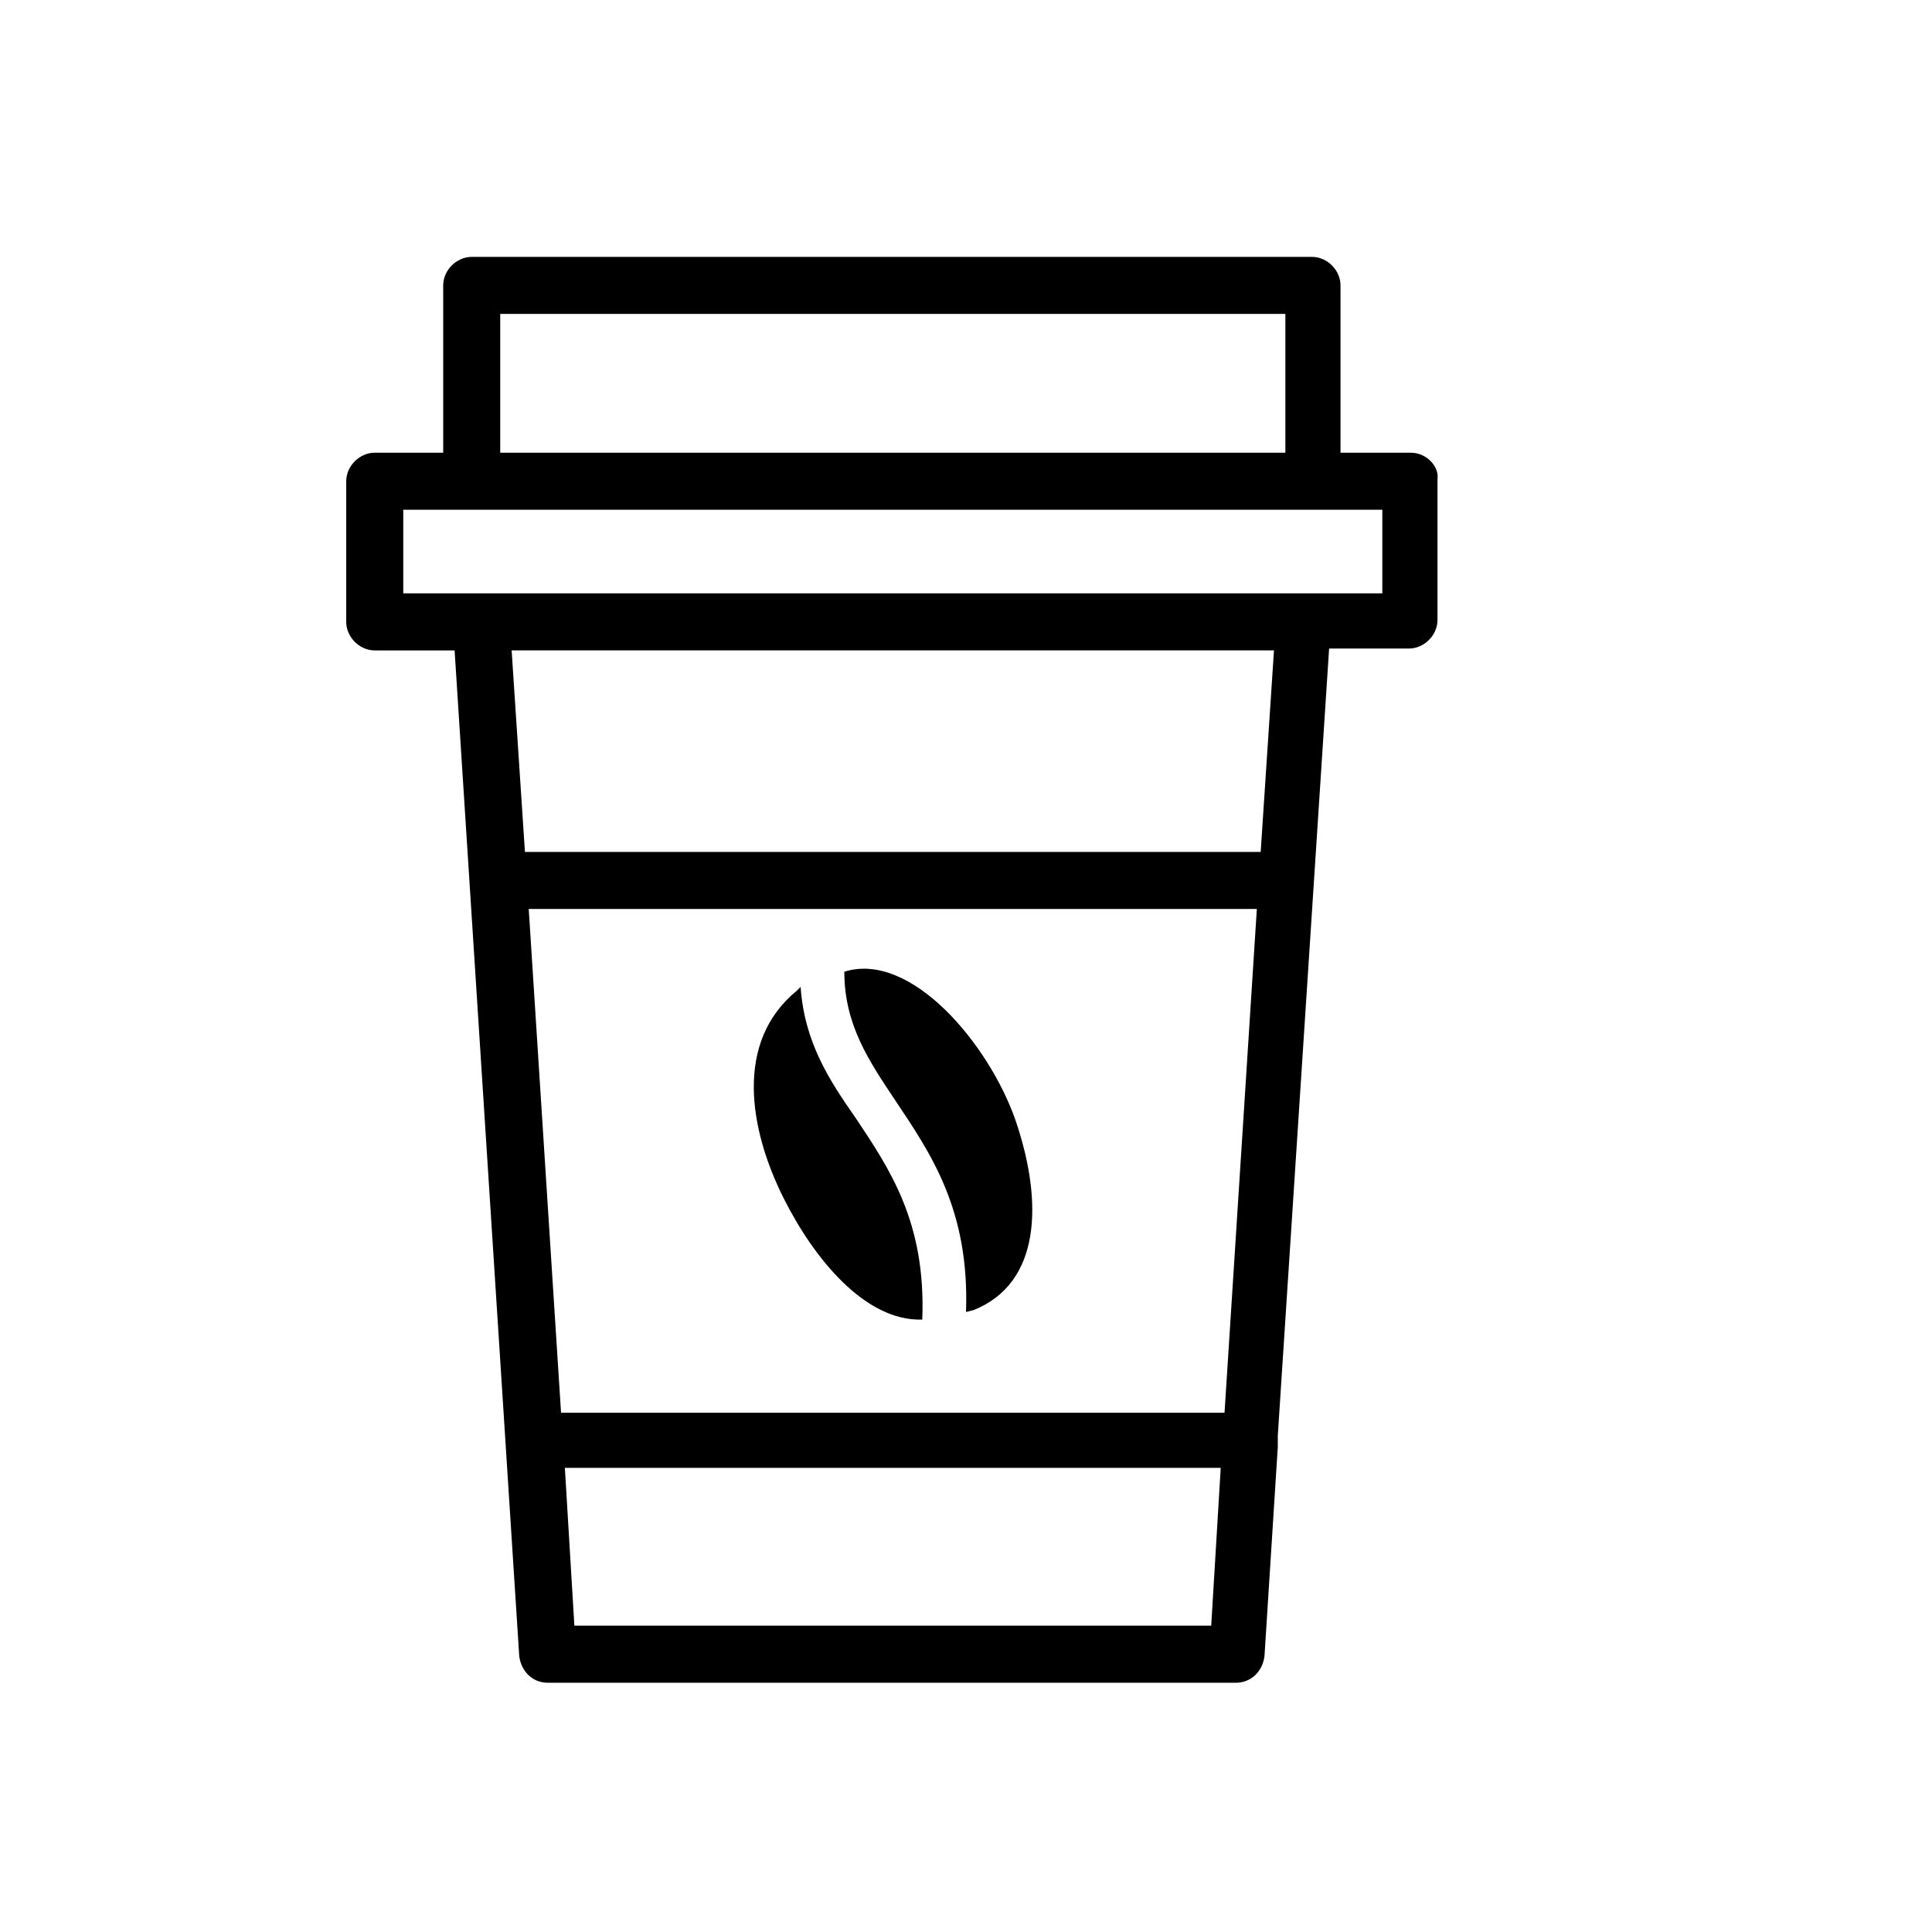 <?xml version="1.0" encoding="UTF-8"?>
<!-- The Best Svg Icon site in the world: iconSvg.co, Visit us! https://iconsvg.co -->
<svg fill="#000000" width="800px" height="800px" version="1.1" viewBox="144 144 512 512" xmlns="http://www.w3.org/2000/svg">
 <g>
  <path d="m517.89 263.97h-18.641v-44.336c0-4.031-3.527-7.559-7.559-7.559l-222.68 0.004c-4.031 0-7.559 3.527-7.559 7.559v44.332h-18.137c-4.031 0-7.559 3.527-7.559 7.559v37.281c0 4.031 3.527 7.559 7.559 7.559h21.16l17.129 266.52c0.504 4.031 3.527 7.055 7.559 7.055h182.38c4.031 0 7.055-3.023 7.559-7.055l3.527-55.418v-3.023l13.602-208.58h21.16c4.031 0 7.559-3.527 7.559-7.559v-37.281c0.5-3.527-3.023-7.055-7.055-7.055zm-7.559 37.281h-259.46v-22.164h259.46zm-25.695-74.059v36.777h-208.07v-36.777zm-16.121 291.2h-175.83l-8.566-133.51h192.96zm-172.3 56.426-2.519-41.816h173.81l-2.519 41.816zm181.88-205.05h-194.98l-3.527-53.402h202.03z"/>
  <path d="m356.17 405.54-1.008 1.008c-16.625 13.602-12.594 36.777-3.527 54.914 8.062 16.121 21.664 32.746 36.777 32.242 1.008-25.695-8.566-39.801-17.633-53.402-7.055-10.074-13.602-20.148-14.609-34.762z"/>
  <path d="m413.1 440.81c-7.055-20.152-27.711-44.84-45.344-39.297 0 14.105 6.551 23.68 13.602 34.258 9.07 13.602 19.648 28.719 18.641 55.922l2.016-0.504c17.637-7.055 18.645-28.211 11.086-50.379z"/>
 </g>
</svg>